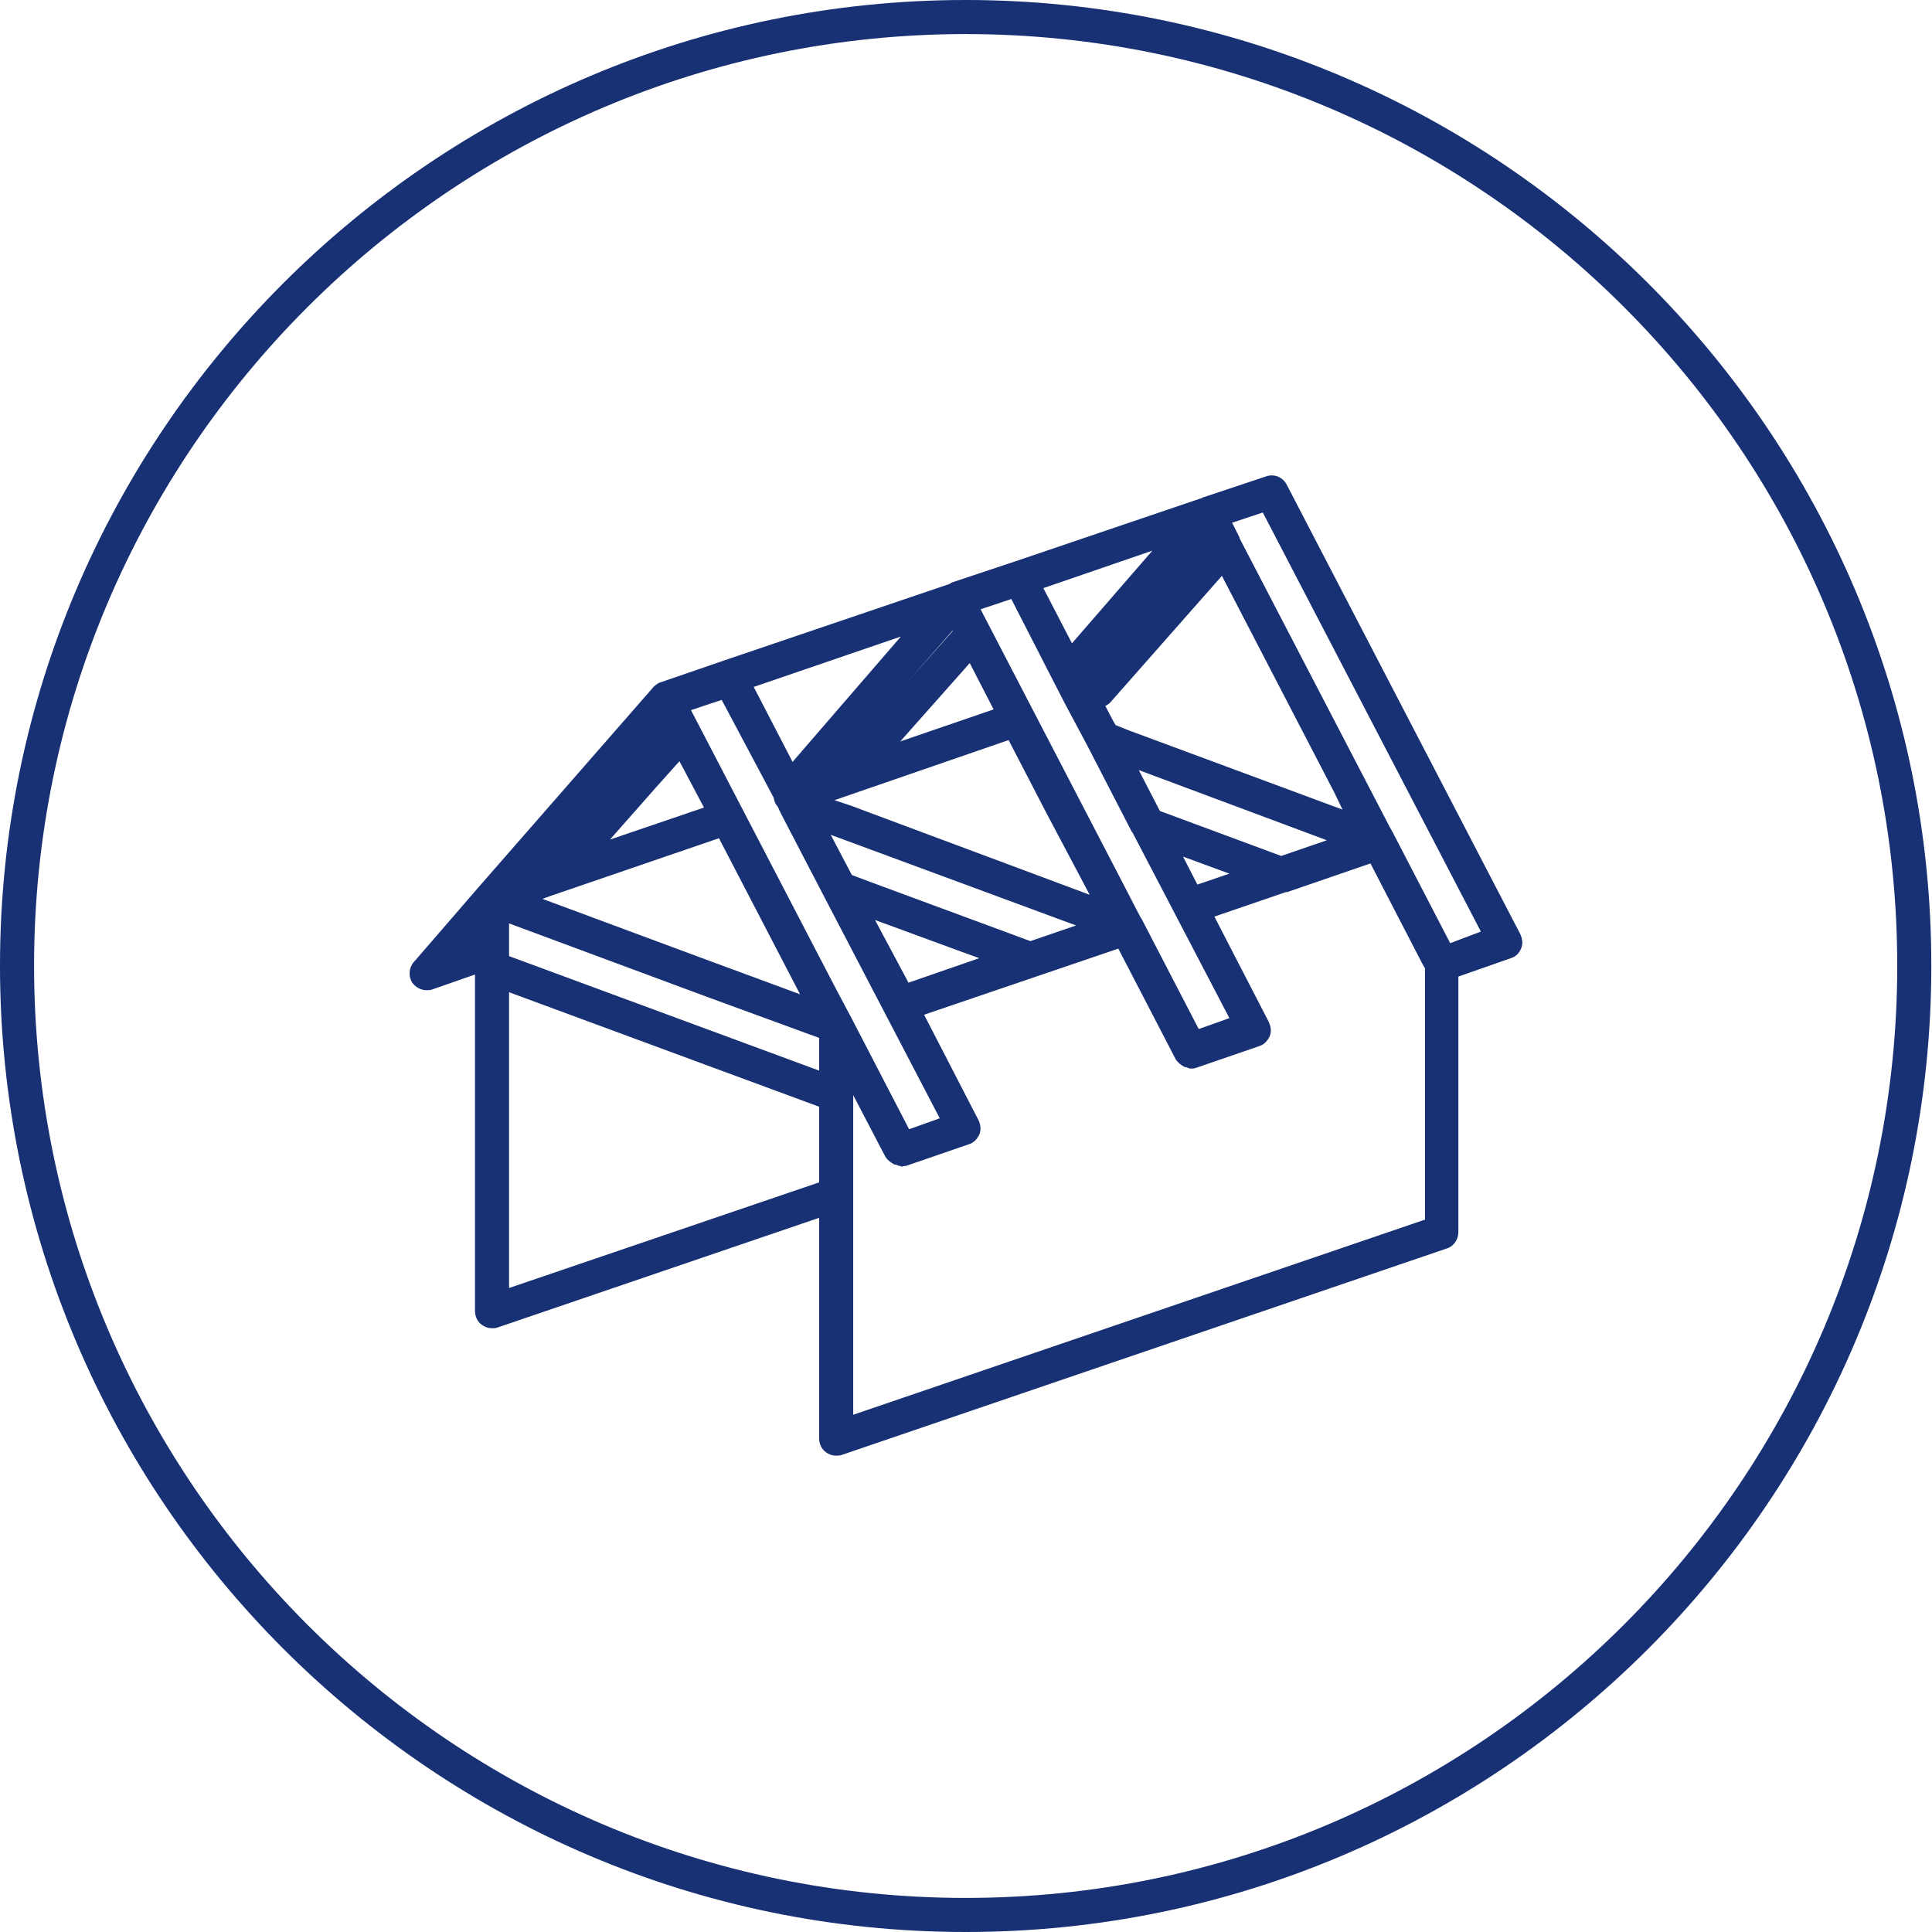 <?xml version="1.0" encoding="utf-8"?>
<!-- Generator: Adobe Illustrator 27.0.1, SVG Export Plug-In . SVG Version: 6.00 Build 0)  -->
<svg version="1.1" id="_x31_" xmlns="http://www.w3.org/2000/svg" xmlns:xlink="http://www.w3.org/1999/xlink" x="0px" y="0px"
	 viewBox="0 0 28.35 28.35" style="enable-background:new 0 0 28.35 28.35;" xml:space="preserve">
<style type="text/css">
	.st0{fill:#FFFFFF;}
	.st1{fill:#183074;}
	.st2{fill:#4C7153;}
	.st3{fill:#C1262A;}
	.st4{fill:#F1D263;}
	.st5{fill:#D7DEE0;}
	.st6{fill:none;stroke:#183074;stroke-width:0.5;stroke-miterlimit:10;}
	.st7{fill:#1D1D1B;}
	.st8{fill:#090400;}
	.st9{fill:none;stroke:#183074;stroke-width:0.5;stroke-miterlimit:10;stroke-dasharray:6,4,8,4;}
	.st10{fill-rule:evenodd;clip-rule:evenodd;fill:none;stroke:#183074;stroke-miterlimit:10;}
	.st11{fill:none;stroke:#FFFFFF;stroke-width:0.5;stroke-miterlimit:10;}
	.st12{fill:none;stroke:#183074;stroke-width:0.603;stroke-miterlimit:10;}
	.st13{fill:none;stroke:#183074;stroke-width:0.472;stroke-miterlimit:10;}
	.st14{fill:#183074;stroke:#183074;stroke-width:0.5;stroke-miterlimit:10;}
	.st15{fill:none;stroke:#183074;stroke-width:0.5;stroke-linejoin:round;stroke-miterlimit:10;}
	.st16{fill:none;stroke:#183074;stroke-width:0.455;stroke-miterlimit:10;}
	
		.st17{fill-rule:evenodd;clip-rule:evenodd;fill:none;stroke:#183074;stroke-width:0.5;stroke-linejoin:round;stroke-miterlimit:10;}
</style>
<path class="st1" d="M14.17,28.35C6.36,28.35,0,21.99,0,14.17C0,6.36,6.36,0,14.17,0s14.17,6.36,14.17,14.17
	C28.34,21.99,21.99,28.35,14.17,28.35z M14.17,0.5C6.64,0.5,0.5,6.63,0.5,14.17c0,7.54,6.13,13.68,13.67,13.68
	s13.67-6.14,13.67-13.68C27.84,6.63,21.71,0.5,14.17,0.5z"/>
<path class="st1" d="M22.32,13.92c0.03-0.07,0.02-0.14-0.01-0.21l-3.43-6.6c-0.06-0.11-0.18-0.16-0.3-0.12L17.65,7.3
	c-0.01,0-0.01,0.01-0.01,0.01c0,0-0.01,0-0.01,0l-2.74,0.93c0,0,0,0,0,0l-0.93,0.31c0,0-0.01,0.01-0.01,0.01
	c-0.01,0-0.01,0.01-0.02,0.01l-3.3,1.12c0,0,0,0,0,0L9.7,10.01c0,0,0,0,0,0c-0.04,0.01-0.08,0.04-0.11,0.07l-2.56,2.93l-0.96,1.11
	c-0.07,0.08-0.08,0.21-0.02,0.3c0.05,0.07,0.13,0.11,0.21,0.11c0.03,0,0.05,0,0.08-0.01l0.63-0.22v4.94c0,0.08,0.04,0.16,0.1,0.2
	c0.04,0.03,0.09,0.05,0.15,0.05c0.03,0,0.05,0,0.08-0.01l4.72-1.61v3.24c0,0.08,0.04,0.16,0.1,0.2c0.04,0.03,0.09,0.05,0.15,0.05
	c0.03,0,0.05,0,0.08-0.01l8.88-3.03c0.1-0.03,0.17-0.13,0.17-0.24v-3.75l0.77-0.27C22.24,14.04,22.29,13.99,22.32,13.92z
	 M17.67,7.98l-0.25,0.29L17.67,7.98L17.67,7.98z M15.73,9.44l-0.42-0.81l1.6-0.55L15.73,9.44z M17.36,12.57l0.68,0.25l-0.47,0.16
	L17.36,12.57z M18.8,12.56l-1.78-0.66l-0.31-0.6l2.76,1.03l-0.32,0.11L18.8,12.56z M19.7,11.88l-3.13-1.16l-0.2-0.08l-0.03-0.05
	l-0.12-0.23c0.02-0.01,0.05-0.03,0.07-0.05l1.64-1.86l1.65,3.18l0,0L19.7,11.88z M15.48,10.04l0.16,0.31c0,0,0,0,0,0c0,0,0,0,0,0
	l0.32,0.6c0,0,0,0,0,0c0,0,0,0,0,0l0.65,1.26c0,0,0.01,0,0.01,0.01l1.42,2.72l-0.45,0.16l-0.84-1.62c-0.01-0.01-0.01-0.02-0.02-0.03
	l-0.3-0.58l-2-3.85l-0.04-0.08l0.45-0.15L15.48,10.04z M14.58,10.41l-1.37,0.47l1.02-1.15L14.58,10.41z M12.5,12.84l-0.31-0.59
	l3.6,1.33l-0.67,0.23l-2.3-0.85L12.5,12.84z M15.99,13.13l-3.51-1.31l-0.15-0.05l-0.09-0.03l0.01,0l2.55-0.88l0.56,1.08L15.99,13.13
	z M13.34,9.98l0.64-0.73l0,0.01L13.34,9.98z M11.63,11.18l-0.57-1.1l2.16-0.74L11.63,11.18z M12.84,13.5l1.28,0.47l0.25,0.09
	l-1.04,0.36l-0.02-0.04L12.84,13.5z M11.35,11.7l0.02,0.07c0.01,0.03,0.03,0.05,0.05,0.08l0.02,0.05c0,0,0,0,0.01,0.01
	c0,0,0,0.01,0,0.01l0.65,1.25c0,0,0,0,0,0l0.24,0.46l1.45,2.78l-0.45,0.16l-0.84-1.62l-0.27-0.51l-2.07-3.98l-0.02-0.04l0.45-0.15
	L11.35,11.7z M9.72,10.7L9.6,10.83L9.72,10.7L9.72,10.7z M9.63,11.55l0.34-0.38l0.36,0.68l-1.38,0.47L9.63,11.55z M7.96,13.19
	l0.11-0.04l2.48-0.85l1.19,2.29l-1.49-0.55L7.96,13.19z M7.47,13.55l2.91,1.08l1.64,0.6v0.48l-4.55-1.68V13.55z M7.47,18.9v-4.34
	l4.55,1.68v1.11L7.47,18.9z M20.9,17.9l-8.38,2.86v-3.24v-1.45l0.47,0.9c0.03,0.05,0.07,0.08,0.12,0.11
	c0.01,0.01,0.03,0.01,0.04,0.01c0.02,0.01,0.04,0.02,0.06,0.02c0,0,0.01,0,0.01,0l0,0.01l0.05-0.01l0,0c0.01,0,0.02,0,0.02,0
	l0.93-0.32c0.07-0.02,0.12-0.08,0.15-0.14c0.03-0.07,0.02-0.14-0.01-0.21l-0.8-1.55l2.85-0.97l0.84,1.62
	c0.03,0.05,0.07,0.08,0.12,0.11c0.01,0.01,0.03,0.01,0.04,0.01c0.02,0.01,0.04,0.02,0.06,0.02c0.03,0,0.05,0,0.08-0.01l0.93-0.32
	c0.07-0.02,0.12-0.08,0.15-0.14c0.03-0.07,0.02-0.14-0.01-0.21l-0.8-1.55l1.05-0.36c0.01,0,0.01,0,0.02,0l1.22-0.42l0.75,1.45
	l0.05,0.09V17.9z M21.28,13.84l-0.84-1.62c0,0,0,0,0,0l-0.05-0.09l-2.2-4.23c0,0,0-0.01,0-0.01l-0.11-0.22l0.45-0.15l3.2,6.15
	L21.28,13.84z"/>
</svg>
